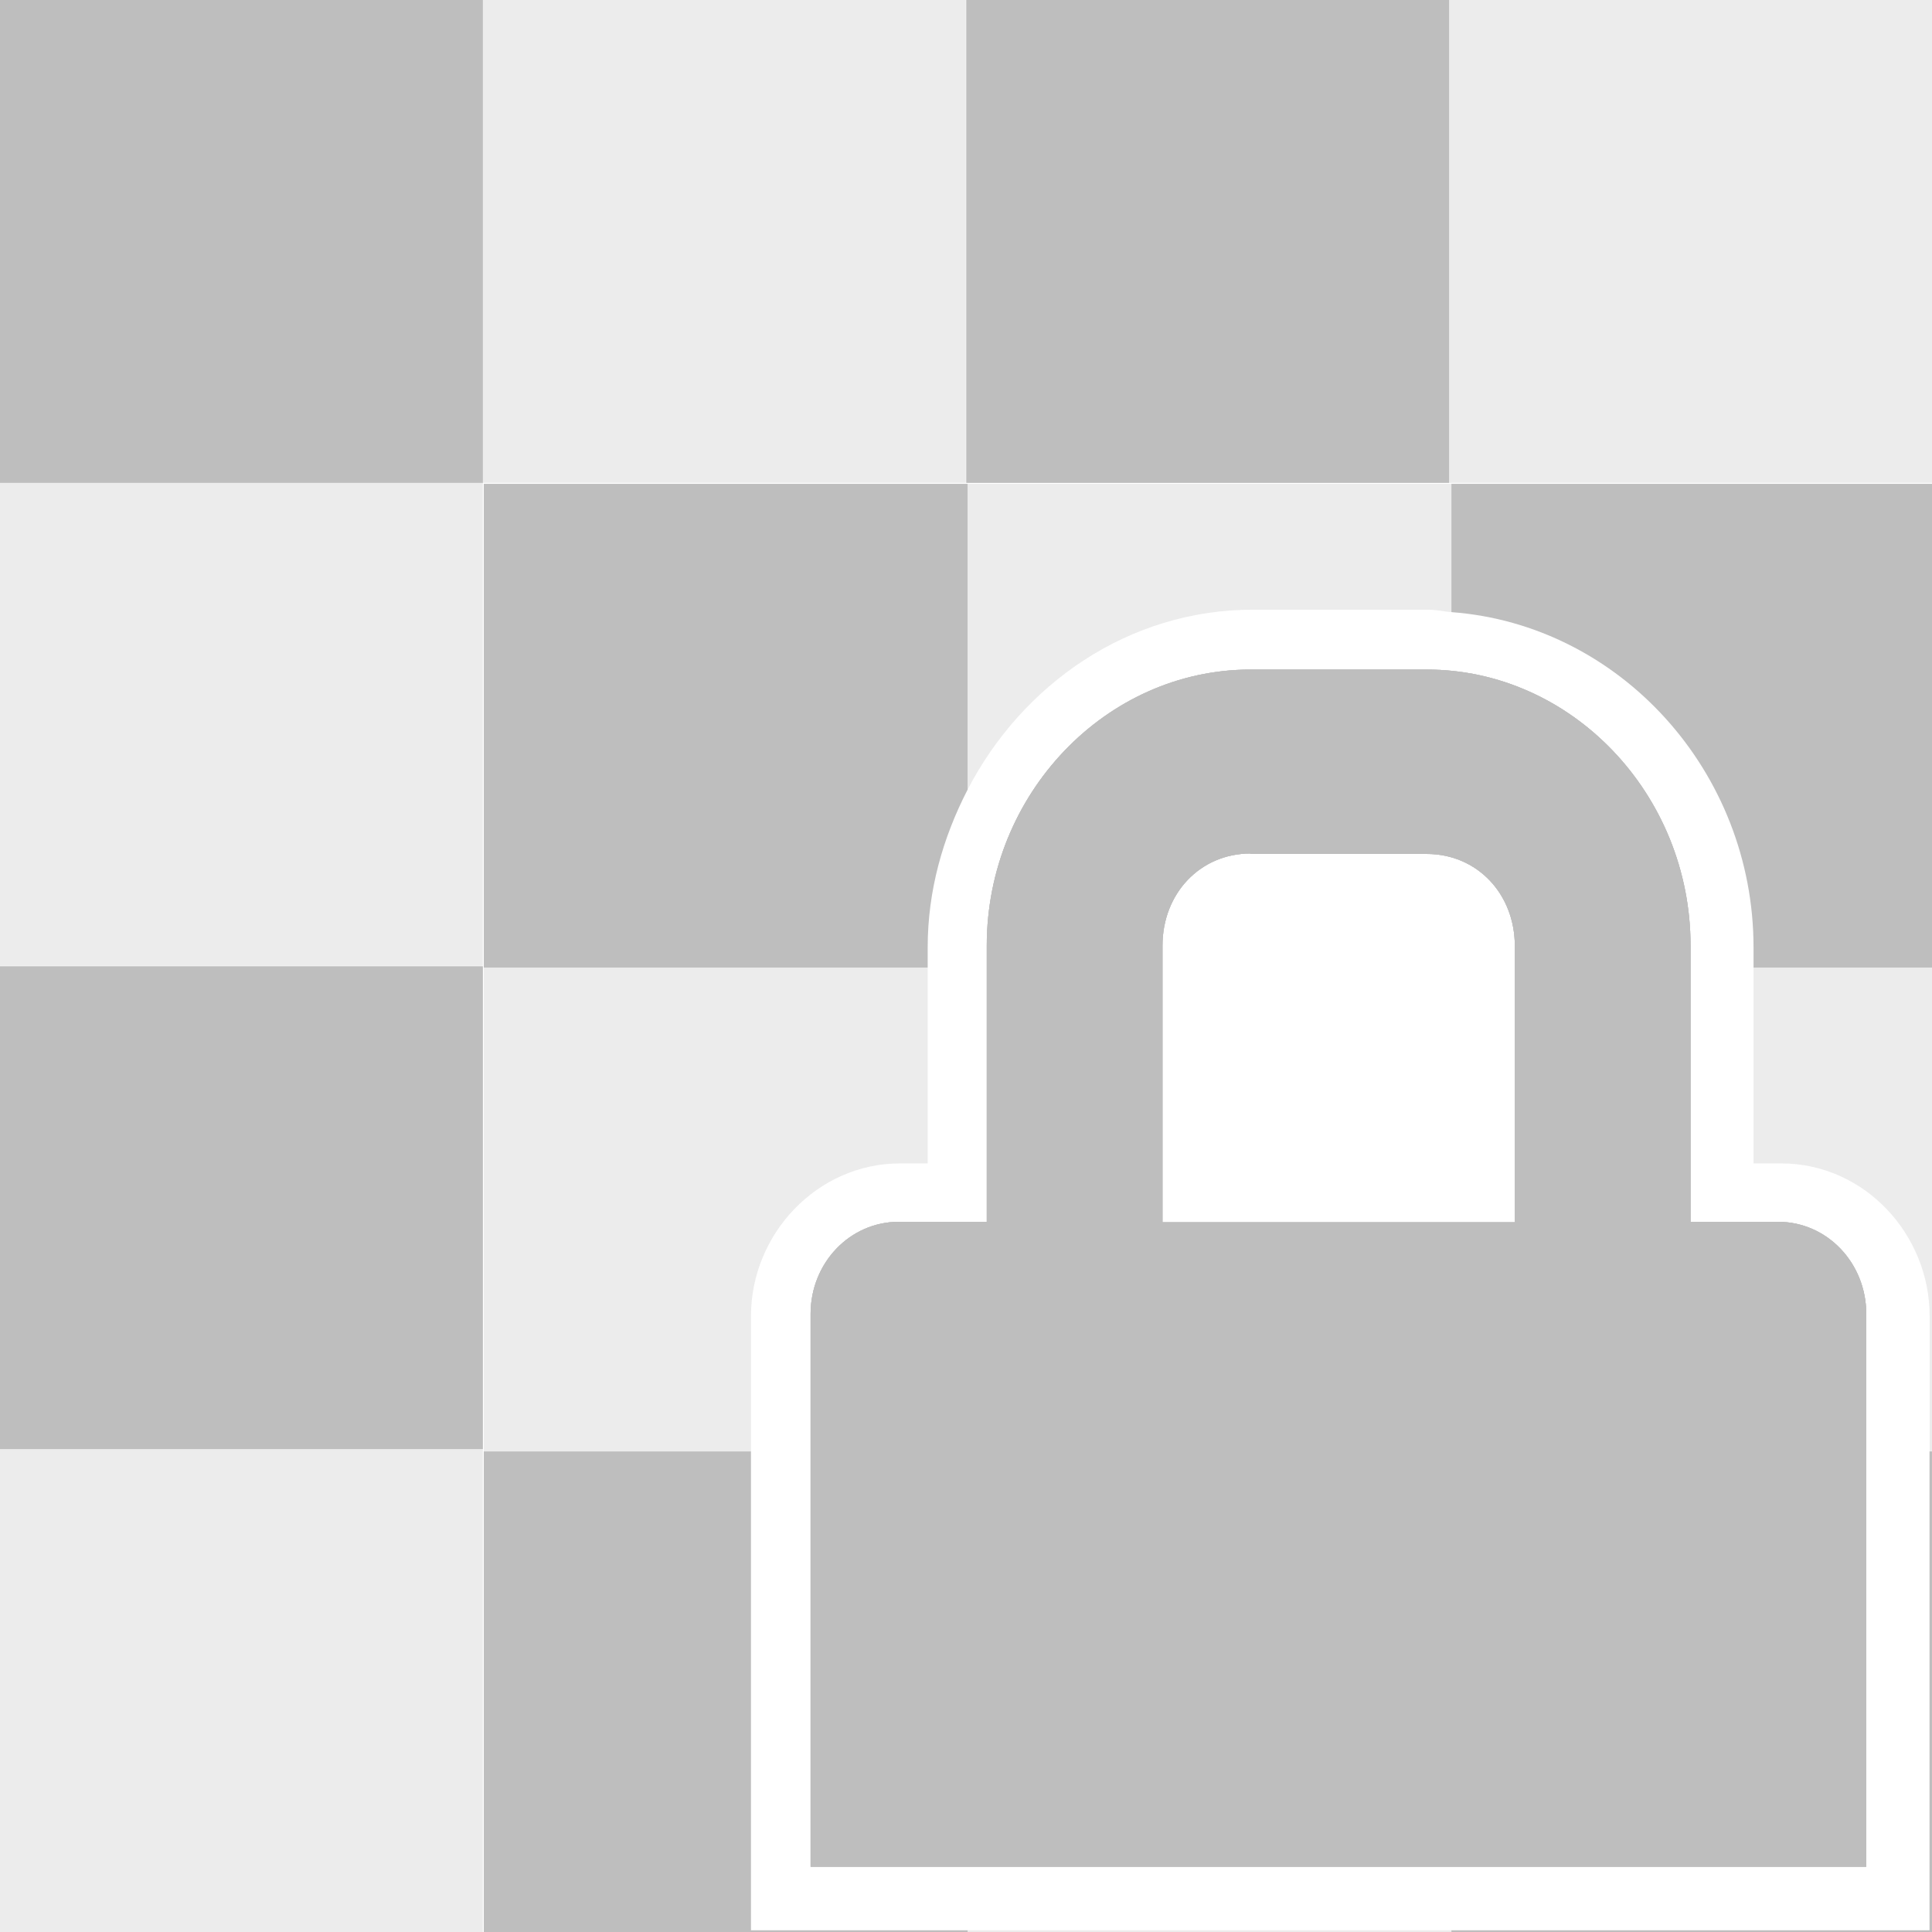 <?xml version="1.0" encoding="UTF-8" standalone="no"?>
<svg
   xmlns:osb="http://www.openswatchbook.org/uri/2009/osb"
   xmlns:dc="http://purl.org/dc/elements/1.1/"
   xmlns:cc="http://creativecommons.org/ns#"
   xmlns:rdf="http://www.w3.org/1999/02/22-rdf-syntax-ns#"
   xmlns:svg="http://www.w3.org/2000/svg"
   xmlns="http://www.w3.org/2000/svg"
   xmlns:xlink="http://www.w3.org/1999/xlink"
   xmlns:sodipodi="http://sodipodi.sourceforge.net/DTD/sodipodi-0.dtd"
   xmlns:inkscape="http://www.inkscape.org/namespaces/inkscape"
   width="16"
   height="16"
   viewBox="0 0 4.233 4.233"
   version="1.1"
   id="svg8"
   inkscape:version="1.0.2 (e86c870879, 2021-01-15)"
   sodipodi:docname="alpha channel lock.svg">
  <defs
     id="defs2">
    <linearGradient
       gradientTransform="matrix(0.231,0,0,0.236,66.114,48.082)"
       gradientUnits="userSpaceOnUse"
       y2="25.738"
       x2="-20.499"
       y1="25.738"
       x1="-28.5"
       id="linearGradient10384-9"
       xlink:href="#linearGradient8670" />
    <linearGradient
       osb:paint="solid"
       id="linearGradient8670">
      <stop
         id="stop8668"
         offset="0"
         style="stop-color:#bebebe;stop-opacity:1;" />
    </linearGradient>
    <linearGradient
       gradientTransform="matrix(0.265,0,0,0.265,95.597,-71.893)"
       gradientUnits="userSpaceOnUse"
       y2="381"
       x2="177"
       y1="381"
       x1="173"
       id="linearGradient7200"
       xlink:href="#linearGradient8670" />
    <linearGradient
       gradientTransform="matrix(0.265,0,0,0.265,159.362,-14.479)"
       gradientUnits="userSpaceOnUse"
       y2="164"
       x2="-68"
       y1="164"
       x1="-72"
       id="linearGradient7202"
       xlink:href="#linearGradient8670" />
    <linearGradient
       gradientTransform="matrix(0.265,0,0,0.265,95.597,-71.893)"
       gradientUnits="userSpaceOnUse"
       y2="381"
       x2="169"
       y1="381"
       x1="165"
       id="linearGradient7204"
       xlink:href="#linearGradient8670" />
    <linearGradient
       gradientTransform="matrix(0.265,0,0,0.265,159.362,-14.479)"
       gradientUnits="userSpaceOnUse"
       y2="164"
       x2="-76"
       y1="164"
       x1="-80"
       id="linearGradient7206"
       xlink:href="#linearGradient8670" />
    <linearGradient
       gradientTransform="matrix(0.265,0,0,0.265,159.362,-14.479)"
       gradientUnits="userSpaceOnUse"
       y2="168"
       x2="-64"
       y1="168"
       x1="-68"
       id="linearGradient7212"
       xlink:href="#linearGradient8670" />
    <linearGradient
       gradientTransform="translate(361.313,-271.723)"
       gradientUnits="userSpaceOnUse"
       y2="385"
       x2="173"
       y1="385"
       x1="169"
       id="linearGradient7214"
       xlink:href="#linearGradient8670" />
    <linearGradient
       gradientTransform="translate(602.313,-54.723)"
       gradientUnits="userSpaceOnUse"
       y2="168"
       x2="-72"
       y1="168"
       x1="-76"
       id="linearGradient7216"
       xlink:href="#linearGradient8670" />
    <linearGradient
       gradientTransform="matrix(0.265,0,0,0.265,159.362,-14.479)"
       gradientUnits="userSpaceOnUse"
       y2="168"
       x2="-76"
       y1="168"
       x1="-80"
       id="linearGradient7218"
       xlink:href="#linearGradient8670" />
    <linearGradient
       gradientTransform="matrix(0.265,0,0,0.265,95.597,-71.893)"
       gradientUnits="userSpaceOnUse"
       y2="389"
       x2="177"
       y1="389"
       x1="173"
       id="linearGradient7224"
       xlink:href="#linearGradient8670" />
    <linearGradient
       gradientTransform="matrix(0.265,0,0,0.265,159.362,-14.479)"
       gradientUnits="userSpaceOnUse"
       y2="172"
       x2="-68"
       y1="172"
       x1="-72"
       id="linearGradient7226"
       xlink:href="#linearGradient8670" />
    <linearGradient
       gradientTransform="matrix(0.265,0,0,0.265,95.597,-71.893)"
       gradientUnits="userSpaceOnUse"
       y2="389"
       x2="169"
       y1="389"
       x1="165"
       id="linearGradient7228"
       xlink:href="#linearGradient8670" />
    <linearGradient
       gradientTransform="matrix(0.265,0,0,0.265,159.362,-14.479)"
       gradientUnits="userSpaceOnUse"
       y2="172"
       x2="-76"
       y1="172"
       x1="-80"
       id="linearGradient7230"
       xlink:href="#linearGradient8670" />
    <linearGradient
       gradientTransform="matrix(0.265,0,0,0.265,159.362,-14.479)"
       gradientUnits="userSpaceOnUse"
       y2="176"
       x2="-64"
       y1="176"
       x1="-68"
       id="linearGradient7236"
       xlink:href="#linearGradient8670" />
    <linearGradient
       gradientTransform="matrix(0.265,0,0,0.265,95.597,-71.893)"
       gradientUnits="userSpaceOnUse"
       y2="393"
       x2="173"
       y1="393"
       x1="169"
       id="linearGradient7238"
       xlink:href="#linearGradient8670" />
    <linearGradient
       gradientTransform="matrix(0.265,0,0,0.265,159.362,-14.479)"
       gradientUnits="userSpaceOnUse"
       y2="176"
       x2="-72"
       y1="176"
       x1="-76"
       id="linearGradient7240"
       xlink:href="#linearGradient8670" />
    <linearGradient
       gradientTransform="matrix(0.265,0,0,0.265,95.597,-71.893)"
       gradientUnits="userSpaceOnUse"
       y2="393"
       x2="165"
       y1="393"
       x1="161"
       id="linearGradient7242"
       xlink:href="#linearGradient8670" />
  </defs>
  <sodipodi:namedview
     id="base"
     pagecolor="#ffffff"
     bordercolor="#666666"
     borderopacity="1.0"
     inkscape:pageopacity="0.0"
     inkscape:pageshadow="2"
     inkscape:zoom="1"
     inkscape:cx="7.7449575"
     inkscape:cy="7.8700923"
     inkscape:document-units="px"
     inkscape:current-layer="layer4"
     showgrid="false"
     units="in"
     showborder="true"
     inkscape:window-width="1920"
     inkscape:window-height="1136"
     inkscape:window-x="0"
     inkscape:window-y="27"
     inkscape:window-maximized="1"
     inkscape:document-rotation="0">
    <inkscape:grid
       type="xygrid"
       id="grid815"
       empspacing="4" />
  </sodipodi:namedview>
  <g
     inkscape:groupmode="layer"
     id="layer4"
     inkscape:label="Layer 1"
     style="display:inline">
    <g
       id="g5000" />
    <path
       id="rect10734"
       style="fill:url(#linearGradient7216);fill-opacity:1;stroke:none;stroke-width:1"
       d="M 4,4 V 8 H 7.67 V 7.832 C 7.67,7.362 7.797,6.922 8,6.529 V 4 Z m 8,0 v 1.061 c 1.396,0.104 2.498,1.321 2.498,2.771 V 8 H 16 V 4 Z m -8,8 v 4 h 4 v -0.041 H 6.209 V 13.17 12 Z m 11.953,0 v 0.408 3.551 H 12 V 16 h 4 v -4 z"
       transform="scale(0.265)"
       sodipodi:nodetypes="cccscccccscccccccccccccccccccc" />
    <path
       style="color:#bebebe;font-style:normal;font-variant:normal;font-weight:normal;font-stretch:normal;font-size:medium;line-height:normal;font-family:sans-serif;font-variant-ligatures:normal;font-variant-position:normal;font-variant-caps:normal;font-variant-numeric:normal;font-variant-alternates:normal;font-variant-east-asian:normal;font-feature-settings:normal;font-variation-settings:normal;text-indent:0;text-align:start;text-decoration:none;text-decoration-line:none;text-decoration-style:solid;text-decoration-color:#000000;letter-spacing:normal;word-spacing:normal;text-transform:none;writing-mode:lr-tb;direction:ltr;text-orientation:mixed;dominant-baseline:auto;baseline-shift:baseline;text-anchor:start;white-space:normal;shape-padding:0;shape-margin:0;inline-size:0;clip-rule:nonzero;display:inline;overflow:visible;visibility:visible;isolation:auto;mix-blend-mode:normal;color-interpolation:sRGB;color-interpolation-filters:linearRGB;solid-color:#000000;solid-opacity:1;vector-effect:none;fill:#bebebe;fill-opacity:1;fill-rule:nonzero;stroke:none;stroke-width:0.265;stroke-linecap:butt;stroke-linejoin:miter;stroke-miterlimit:4;stroke-dasharray:none;stroke-dashoffset:0;stroke-opacity:1;marker:none;color-rendering:auto;image-rendering:auto;shape-rendering:auto;text-rendering:auto;enable-background:accumulate;stop-color:#000000"
       d="m 2.74,1.467 c -0.317,0 -0.578,0.273 -0.578,0.605 v 0.605 h -0.193 c -0.107,0 -0.193,0.09 -0.193,0.202 V 3.485 4.09 H 4.089 V 3.283 2.879 c 0,-0.112 -0.086,-0.202 -0.193,-0.202 H 3.704 V 2.072 c 0,-0.332 -0.261,-0.605 -0.578,-0.605 z m 0,0.404 h 0.386 c 0.11,0 0.193,0.087 0.193,0.202 V 2.678 H 2.547 V 2.072 c 0,-0.115 0.083,-0.202 0.193,-0.202 z"
       id="path81949" />
    <path
       style="color:#bebebe;font-style:normal;font-variant:normal;font-weight:normal;font-stretch:normal;font-size:medium;line-height:normal;font-family:sans-serif;font-variant-ligatures:normal;font-variant-position:normal;font-variant-caps:normal;font-variant-numeric:normal;font-variant-alternates:normal;font-variant-east-asian:normal;font-feature-settings:normal;font-variation-settings:normal;text-indent:0;text-align:start;text-decoration:none;text-decoration-line:none;text-decoration-style:solid;text-decoration-color:#000000;letter-spacing:normal;word-spacing:normal;text-transform:none;writing-mode:lr-tb;direction:ltr;text-orientation:mixed;dominant-baseline:auto;baseline-shift:baseline;text-anchor:start;white-space:normal;shape-padding:0;shape-margin:0;inline-size:0;clip-rule:nonzero;display:inline;overflow:visible;visibility:visible;isolation:auto;mix-blend-mode:normal;color-interpolation:sRGB;color-interpolation-filters:linearRGB;solid-color:#000000;solid-opacity:1;vector-effect:none;fill:#bebebe;fill-opacity:1;fill-rule:nonzero;stroke:none;stroke-width:0.224;stroke-linecap:butt;stroke-linejoin:miter;stroke-miterlimit:4;stroke-dasharray:none;stroke-dashoffset:0;stroke-opacity:1;marker:none;color-rendering:auto;image-rendering:auto;shape-rendering:auto;text-rendering:auto;enable-background:accumulate;stop-color:#000000"
       d="m 2.74,1.467 c -0.317,0 -0.578,0.273 -0.578,0.605 v 0.605 h -0.193 c -0.107,0 -0.193,0.09 -0.193,0.202 V 3.485 4.09 H 4.089 V 3.283 2.879 c 0,-0.112 -0.086,-0.202 -0.193,-0.202 H 3.704 V 2.072 c 0,-0.332 -0.261,-0.605 -0.578,-0.605 z m 0,0.404 h 0.386 c 0.11,0 0.193,0.087 0.193,0.202 V 2.678 H 2.547 V 2.072 c 0,-0.115 0.083,-0.202 0.193,-0.202 z"
       id="path1134" />
    <rect
       style="fill:url(#linearGradient7206);fill-opacity:1;stroke:none;stroke-width:0.265"
       id="rect10732"
       width="1.058"
       height="1.058"
       x="-4e-07"
       y="2.4599999e-06" />
    <rect
       style="fill:url(#linearGradient7202);fill-opacity:1;stroke:none;stroke-width:0.265"
       id="rect10736"
       width="1.058"
       height="1.058"
       x="2.117"
       y="2.4599999e-06" />
    <rect
       style="fill:url(#linearGradient7230);fill-opacity:1;stroke:none;stroke-width:0.265"
       id="rect10742"
       width="1.058"
       height="1.058"
       x="-4e-07"
       y="2.117" />
    <rect
       style="opacity:0.3;fill:url(#linearGradient7218);fill-opacity:1;stroke:none;stroke-width:0.265"
       id="rect10748"
       width="1.058"
       height="1.058"
       x="-4e-07"
       y="1.058" />
    <path
       id="rect10754"
       style="opacity:0.3;fill:url(#linearGradient7214);fill-opacity:1;stroke:none;stroke-width:1"
       d="M 8,4 V 6.529 C 8.453,5.655 9.332,5.041 10.357,5.041 h 1.453 c 0.065,0 0.126,0.015 0.189,0.02 V 4 Z M 4,8 v 4 h 2.209 v -1.119 c 0,-0.679 0.548,-1.262 1.232,-1.262 H 7.67 V 8 Z m 9.043,2.623 H 12 V 12 h 2.955 v -1.119 c 0,-0.166 -0.106,-0.258 -0.229,-0.258 h -1.225 c 0.052,-3.26 -0.459,-3.26 -0.459,0 z M 12,12 H 8 v 2.955 h 4 z M 8,12 V 10.623 H 7.441 c -0.123,0 -0.229,0.092 -0.229,0.258 V 12 Z m 6.498,-4 v 1.619 h 0.229 c 0.685,0 1.227,0.583 1.227,1.262 V 12 H 16 V 8 Z M 8,15.959 V 16 h 4 v -0.041 z"
       transform="scale(0.265)"
       sodipodi:nodetypes="ccssccccccsscccccccsscccccccccssccccssccccccccc" />
    <path
       style="color:#bebebe;font-style:normal;font-variant:normal;font-weight:normal;font-stretch:normal;font-size:medium;line-height:normal;font-family:sans-serif;font-variant-ligatures:normal;font-variant-position:normal;font-variant-caps:normal;font-variant-numeric:normal;font-variant-alternates:normal;font-variant-east-asian:normal;font-feature-settings:normal;font-variation-settings:normal;text-indent:0;text-align:start;text-decoration:none;text-decoration-line:none;text-decoration-style:solid;text-decoration-color:#000000;letter-spacing:normal;word-spacing:normal;text-transform:none;writing-mode:lr-tb;direction:ltr;text-orientation:mixed;dominant-baseline:auto;baseline-shift:baseline;text-anchor:start;white-space:normal;shape-padding:0;shape-margin:0;inline-size:0;clip-rule:nonzero;display:inline;overflow:visible;visibility:visible;isolation:auto;mix-blend-mode:normal;color-interpolation:sRGB;color-interpolation-filters:linearRGB;solid-color:#000000;solid-opacity:1;vector-effect:none;fill:#bebebe;fill-opacity:1;fill-rule:nonzero;stroke:none;stroke-width:0.224;stroke-linecap:butt;stroke-linejoin:miter;stroke-miterlimit:4;stroke-dasharray:none;stroke-dashoffset:0;stroke-opacity:1;marker:none;color-rendering:auto;image-rendering:auto;shape-rendering:auto;text-rendering:auto;enable-background:accumulate;stop-color:#000000"
       d="m 2.74,1.467 c -0.317,0 -0.578,0.273 -0.578,0.605 v 0.605 h -0.193 c -0.107,0 -0.193,0.09 -0.193,0.202 V 3.485 4.09 H 4.089 V 3.283 2.879 c 0,-0.112 -0.086,-0.202 -0.193,-0.202 H 3.704 V 2.072 c 0,-0.332 -0.261,-0.605 -0.578,-0.605 z m 0,0.404 h 0.386 c 0.11,0 0.193,0.087 0.193,0.202 V 2.678 H 2.547 V 2.072 c 0,-0.115 0.083,-0.202 0.193,-0.202 z"
       id="path81960" />
    <rect
       y="2.0699999e-06"
       x="1.058"
       height="1.058"
       width="1.058"
       id="rect10750"
       style="opacity:0.3;fill:url(#linearGradient7204);fill-opacity:1;stroke:none;stroke-width:0.265" />
    <rect
       style="opacity:0.3;fill:url(#linearGradient7200);fill-opacity:1;stroke:none;stroke-width:0.265"
       id="rect10752"
       width="1.058"
       height="1.058"
       x="3.175"
       y="2.0699999e-06" />
    <rect
       y="3.175"
       x="-3.861241e-07"
       height="1.058"
       width="1.058"
       id="rect10762"
       style="opacity:0.3;fill:url(#linearGradient7242);fill-opacity:1;stroke:none;stroke-width:0.265" />
  </g>
</svg>
